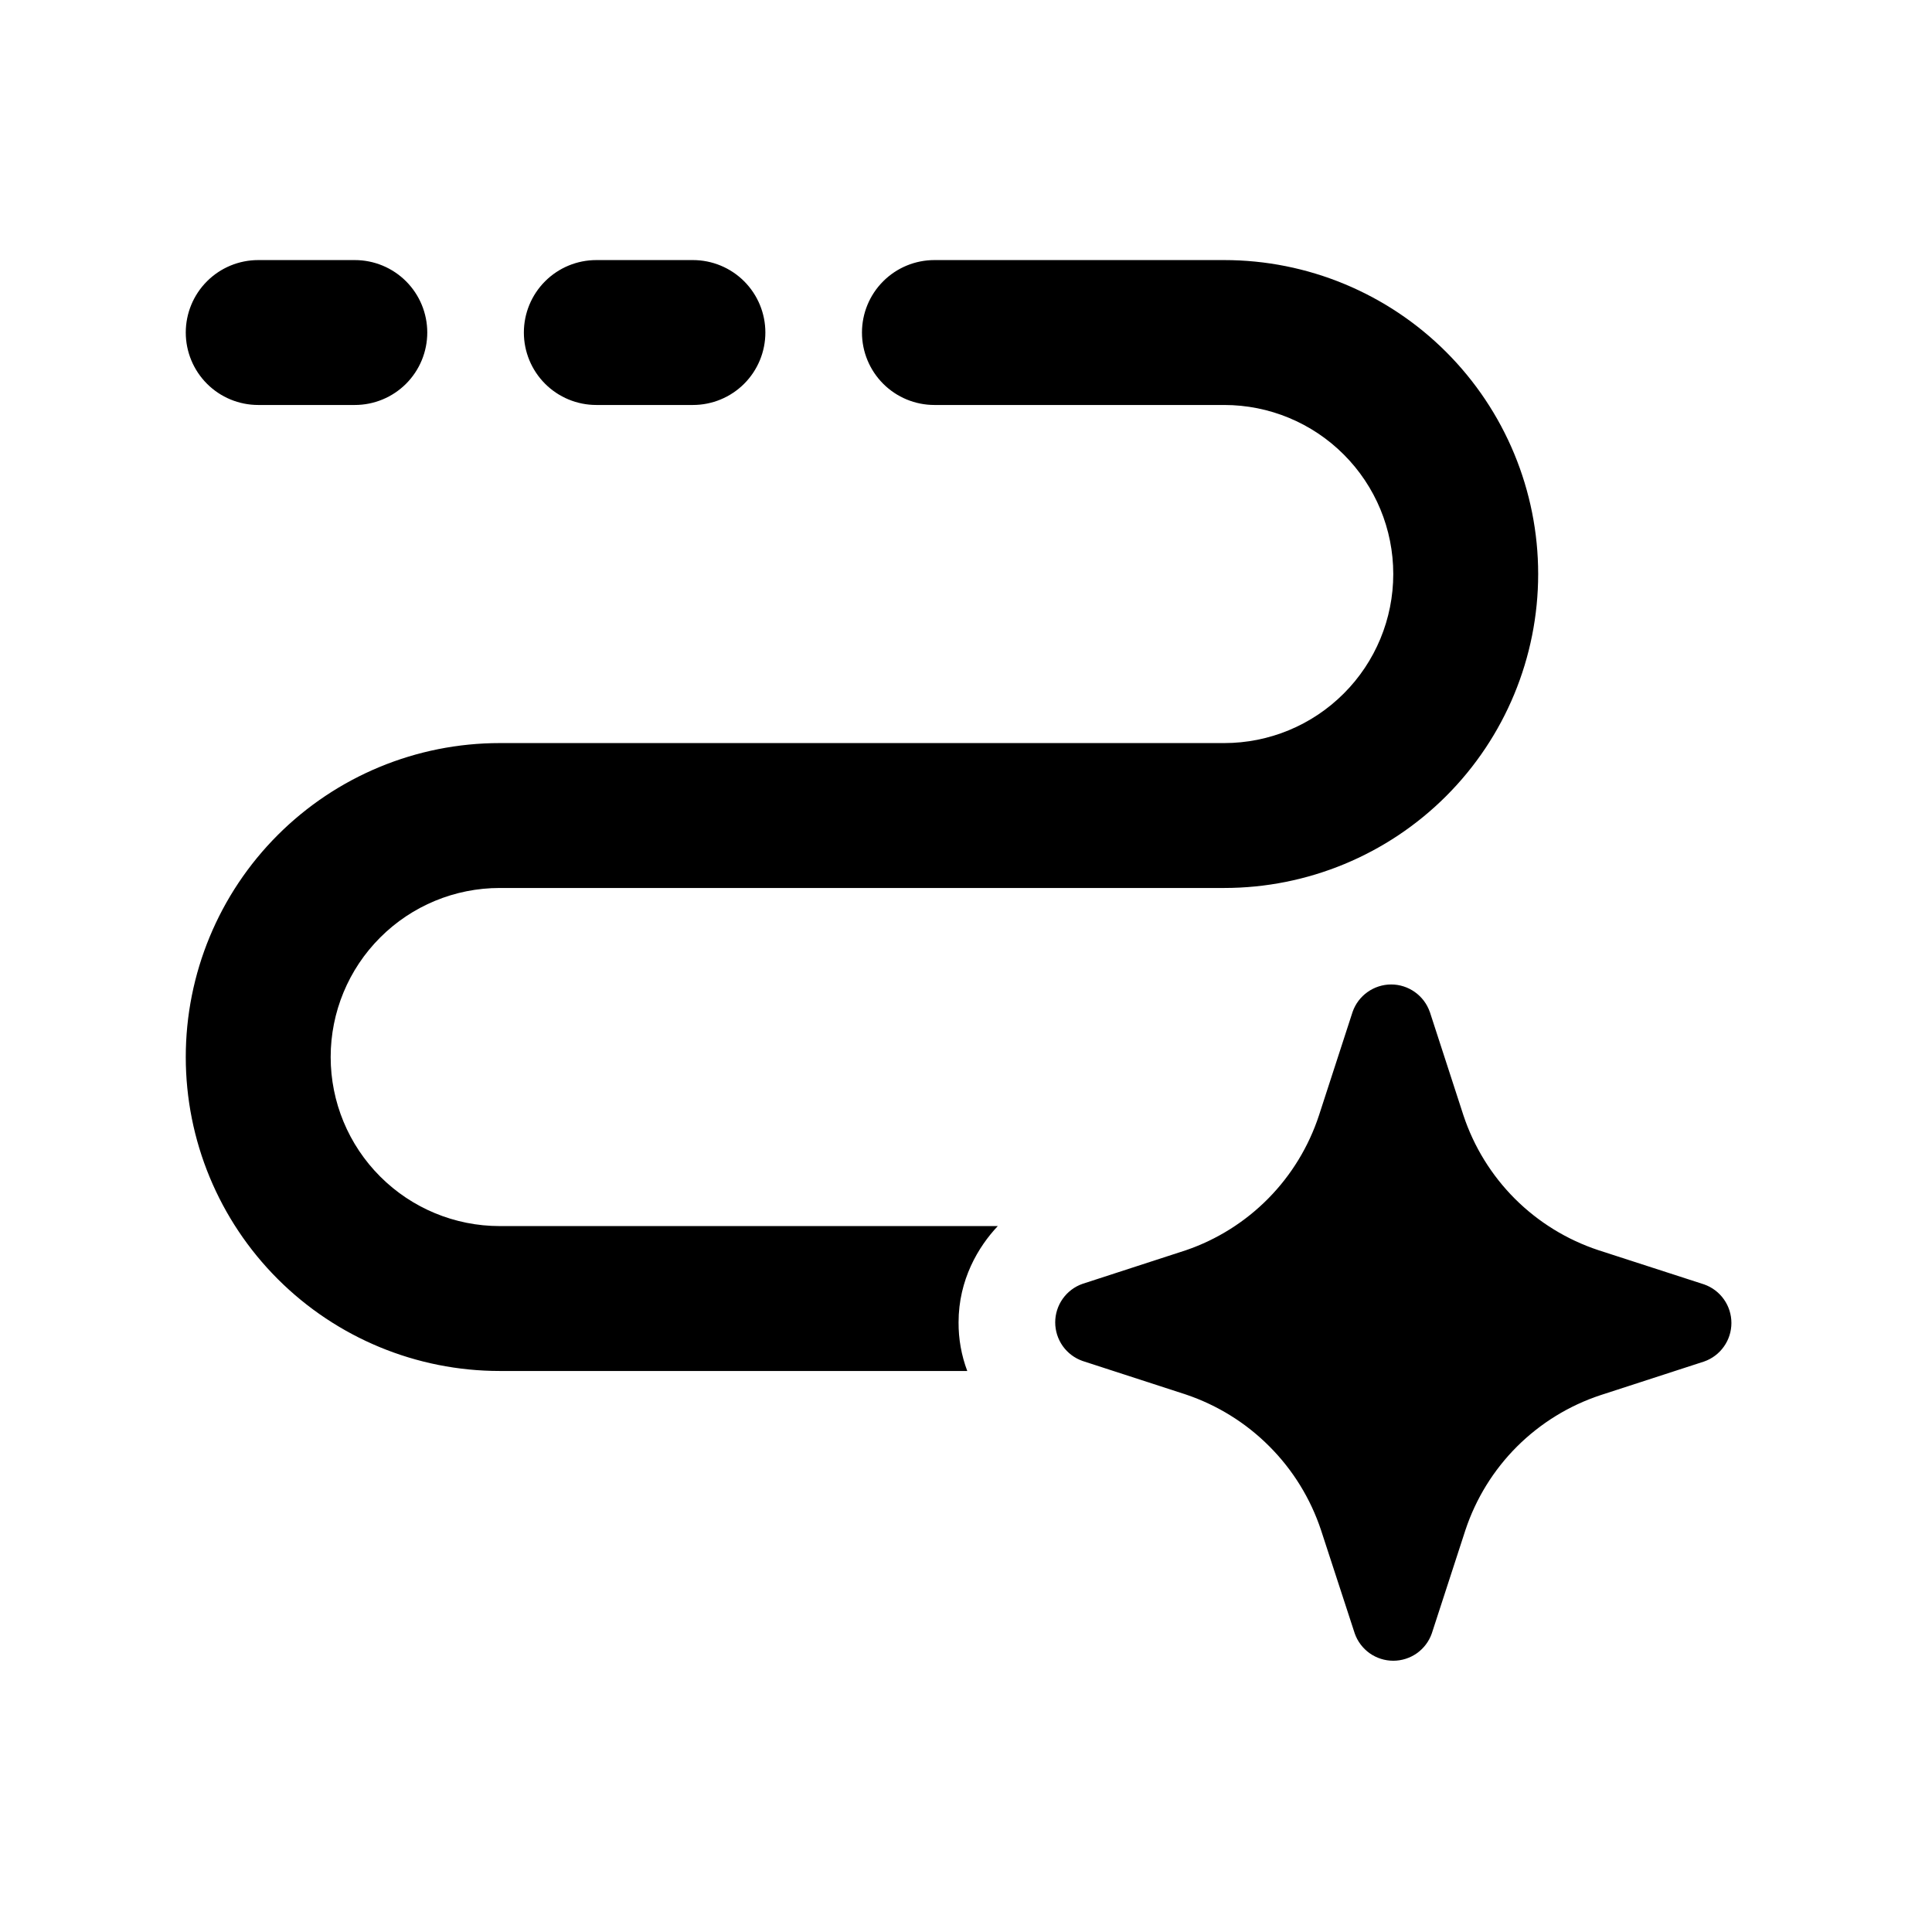 <svg width="52" height="52" viewBox="0 0 52 52" fill="none" xmlns="http://www.w3.org/2000/svg">
<path d="M5 8.95C5 8.433 5.205 7.937 5.571 7.571C5.937 7.205 6.433 7 6.95 7H9.55C10.067 7 10.563 7.205 10.929 7.571C11.295 7.937 11.5 8.433 11.5 8.95C11.5 9.467 11.295 9.963 10.929 10.329C10.563 10.695 10.067 10.9 9.55 10.9H6.95C6.433 10.9 5.937 10.695 5.571 10.329C5.205 9.963 5 9.467 5 8.95ZM14.1 8.95C14.1 8.433 14.305 7.937 14.671 7.571C15.037 7.205 15.533 7 16.05 7H18.65C19.167 7 19.663 7.205 20.029 7.571C20.395 7.937 20.6 8.433 20.6 8.95C20.6 9.467 20.395 9.963 20.029 10.329C19.663 10.695 19.167 10.9 18.65 10.9H16.05C15.533 10.9 15.037 10.695 14.671 10.329C14.305 9.963 14.1 9.467 14.1 8.95ZM38.483 27.233L39.388 30.018C39.669 30.865 40.144 31.635 40.775 32.266C41.407 32.896 42.177 33.37 43.025 33.65L45.867 34.57C46.082 34.646 46.268 34.786 46.399 34.972C46.531 35.158 46.601 35.38 46.601 35.608C46.601 35.836 46.531 36.058 46.399 36.243C46.268 36.429 46.082 36.57 45.867 36.645L43.08 37.55C42.232 37.83 41.462 38.304 40.83 38.934C40.198 39.565 39.723 40.335 39.442 41.182L38.537 43.964C38.462 44.179 38.321 44.365 38.136 44.497C37.95 44.628 37.728 44.699 37.5 44.699C37.272 44.699 37.05 44.628 36.864 44.497C36.679 44.365 36.538 44.179 36.463 43.964L35.555 41.182C35.273 40.334 34.798 39.563 34.167 38.931C33.536 38.297 32.767 37.82 31.92 37.534L29.136 36.63C28.921 36.554 28.735 36.414 28.603 36.228C28.472 36.042 28.401 35.82 28.401 35.592C28.401 35.364 28.472 35.142 28.603 34.957C28.735 34.771 28.921 34.63 29.136 34.555L31.92 33.65C32.758 33.363 33.517 32.885 34.138 32.255C34.759 31.625 35.225 30.859 35.501 30.018L36.405 27.236C36.48 27.02 36.621 26.833 36.807 26.701C36.993 26.569 37.216 26.497 37.444 26.497C37.672 26.497 37.895 26.569 38.081 26.701C38.267 26.833 38.408 27.02 38.483 27.236M32.95 10.9C34.157 10.9 35.314 11.379 36.167 12.233C37.021 13.086 37.5 14.243 37.5 15.45C37.5 16.657 37.021 17.814 36.167 18.667C35.314 19.521 34.157 20 32.95 20H13.45C11.209 20 9.06 20.89 7.475 22.475C5.89 24.06 5 26.209 5 28.45C5 30.691 5.89 32.84 7.475 34.425C9.06 36.01 11.209 36.9 13.45 36.9H26.034C25.876 36.481 25.797 36.037 25.8 35.59C25.8 34.446 26.33 33.556 26.856 33H13.45C12.243 33 11.086 32.521 10.233 31.667C9.379 30.814 8.9 29.657 8.9 28.45C8.9 27.243 9.379 26.086 10.233 25.233C11.086 24.379 12.243 23.9 13.45 23.9H32.95C35.191 23.9 37.34 23.01 38.925 21.425C40.51 19.84 41.4 17.691 41.4 15.45C41.4 13.209 40.51 11.06 38.925 9.475C37.34 7.89 35.191 7 32.95 7H25.15C24.633 7 24.137 7.205 23.771 7.571C23.405 7.937 23.2 8.433 23.2 8.95C23.2 9.467 23.405 9.963 23.771 10.329C24.137 10.695 24.633 10.9 25.15 10.9H32.95Z" fill="black"/>
</svg>
